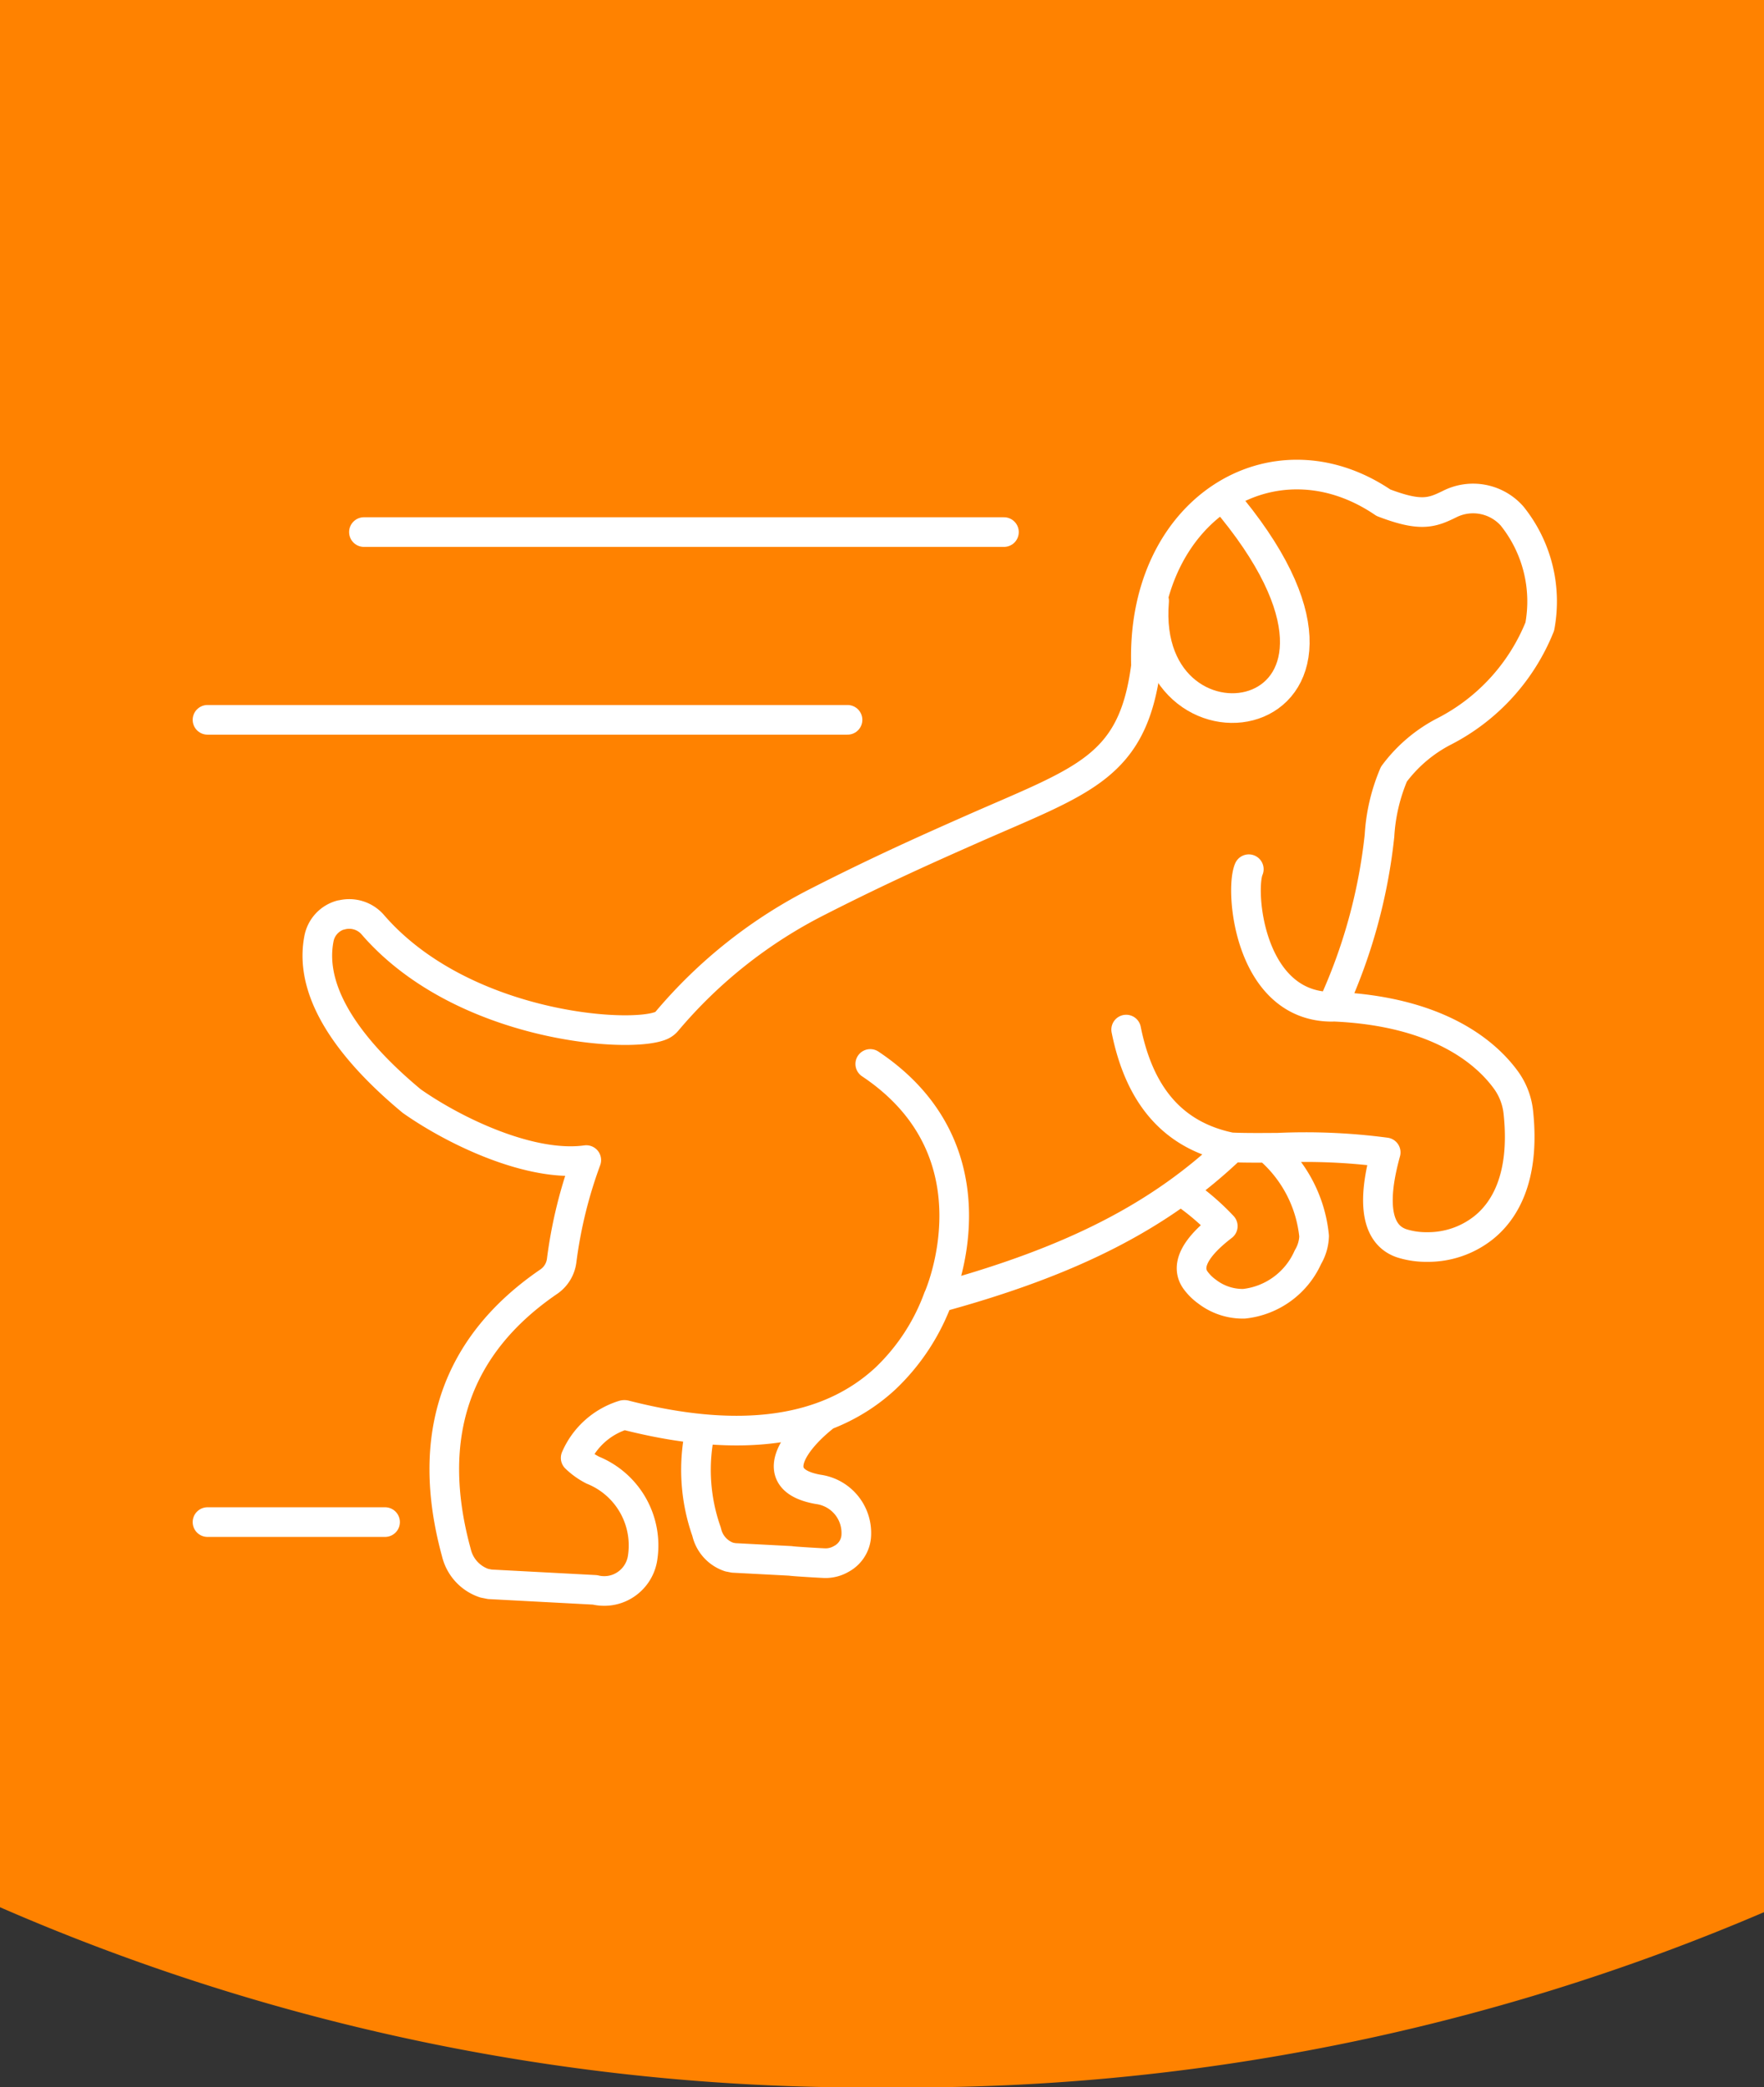 <svg xmlns="http://www.w3.org/2000/svg" width="59.508" height="70.396" viewBox="0 0 59.508 70.396">
  <rect x="0" y="0" width="59.508" height="70.396" fill="#333333" stroke="none"/>
  <g id="Group_585" data-name="Group 585" transform="translate(-473 -1705)">
    <path id="Path_1296" data-name="Path 1296" d="M-118.248,353.313a73.03,73.03,0,0,0,29.934,6.074A73.269,73.269,0,0,0-58.74,353.48V288.99h-59.508Z" transform="translate(591.248 1416.01)" fill="#ff8200"/>
    <g id="Group_570" data-name="Group 570" transform="translate(242.738 1640.575)">
      <line id="Line_118" data-name="Line 118" x1="21.591" transform="translate(242.539 82.37)" fill="none" stroke="#fff" stroke-linecap="round" stroke-linejoin="round" stroke-width="1"/>
      <line id="Line_119" data-name="Line 119" x1="21.591" transform="translate(237.262 88.702)" fill="none" stroke="#fff" stroke-linecap="round" stroke-linejoin="round" stroke-width="1"/>
      <line id="Line_120" data-name="Line 120" x1="5.99" transform="translate(237.262 115.759)" fill="none" stroke="#fff" stroke-linecap="round" stroke-linejoin="round" stroke-width="1"/>
      <path id="Path_1488" data-name="Path 1488" d="M273.027,103.136a4.473,4.473,0,0,1,1.566,2.976,1.476,1.476,0,0,1-.208.711,2.672,2.672,0,0,1-2.158,1.573,1.976,1.976,0,0,1-1.245-.41,1.716,1.716,0,0,1-.4-.4c-.468-.688.525-1.494.93-1.808a8.089,8.089,0,0,0-1.419-1.2m-11.978,7.589c-1.05.814-2.068,2.168-.249,2.489a1.484,1.484,0,0,1,1.278,1.607.951.951,0,0,1-.5.737,1.052,1.052,0,0,1-.535.145c-.083,0-1.1-.059-1.185-.078l-1.913-.1-.152-.03a1.156,1.156,0,0,1-.745-.791l-.019-.071a6.261,6.261,0,0,1-.2-3.458m5.725-12.309c4.493,3,2.294,7.892,2.294,7.892m6.339-9.051c.426,2.126,1.5,3.571,3.572,3.98m.565-9.389c-.307.707,0,4.64,2.812,4.64m-33.445-3.091a1.053,1.053,0,0,1,1.061.3c2.992,3.484,8.711,3.887,9.757,3.419a.526.526,0,0,0,.191-.148,16.265,16.265,0,0,1,5.136-4.051c2.1-1.07,3.767-1.806,5.108-2.4,3.793-1.676,5.472-2.077,5.912-5.53-.18-5.3,4.309-8.018,8.009-5.5,1.252.479,1.627.345,2.231.048a1.757,1.757,0,0,1,2.108.4,4.6,4.6,0,0,1,.936,3.73A6.836,6.836,0,0,1,279,89.083a4.91,4.91,0,0,0-1.715,1.452,6.21,6.21,0,0,0-.486,2.075,18.372,18.372,0,0,1-1.594,5.764c3.639.143,5.238,1.606,5.877,2.5a2.253,2.253,0,0,1,.4,1.062c.242,2.259-.507,3.368-1.179,3.9a3.015,3.015,0,0,1-1.9.646,2.742,2.742,0,0,1-.856-.126c-1.211-.411-.745-2.311-.539-3.065a20.626,20.626,0,0,0-3.623-.158c-.7.006-1.193.006-1.559-.011-2.411,2.311-5.4,3.843-9.911,5.071a7.113,7.113,0,0,1-1.781,2.721c-1.954,1.811-4.906,2.227-8.777,1.235a.113.113,0,0,0-.065,0,2.583,2.583,0,0,0-1.61,1.445,2.412,2.412,0,0,0,.574.411,2.74,2.74,0,0,1,1.681,2.979,1.314,1.314,0,0,1-.626.916,1.288,1.288,0,0,1-.665.182,1.268,1.268,0,0,1-.312-.037l-3.548-.188-.186-.037a1.434,1.434,0,0,1-.93-.983l-.024-.091c-1.055-3.9,0-6.961,3.135-9.1a1.015,1.015,0,0,0,.429-.712,15.4,15.4,0,0,1,.83-3.384c-1.85.256-4.394-.94-5.888-1.989-1.8-1.494-3.523-3.5-3.128-5.489A1.027,1.027,0,0,1,241.761,95.283Z" fill="none" stroke="#fff" stroke-linecap="round" stroke-linejoin="round" stroke-width="1"/>
      <path id="Path_1489" data-name="Path 1489" d="M271.538,81.213c6.724,7.877-2.847,9.424-2.342,3.477" fill="none" stroke="#fff" stroke-linecap="round" stroke-linejoin="round" stroke-width="1"/>
    </g>
  </g>
</svg>
